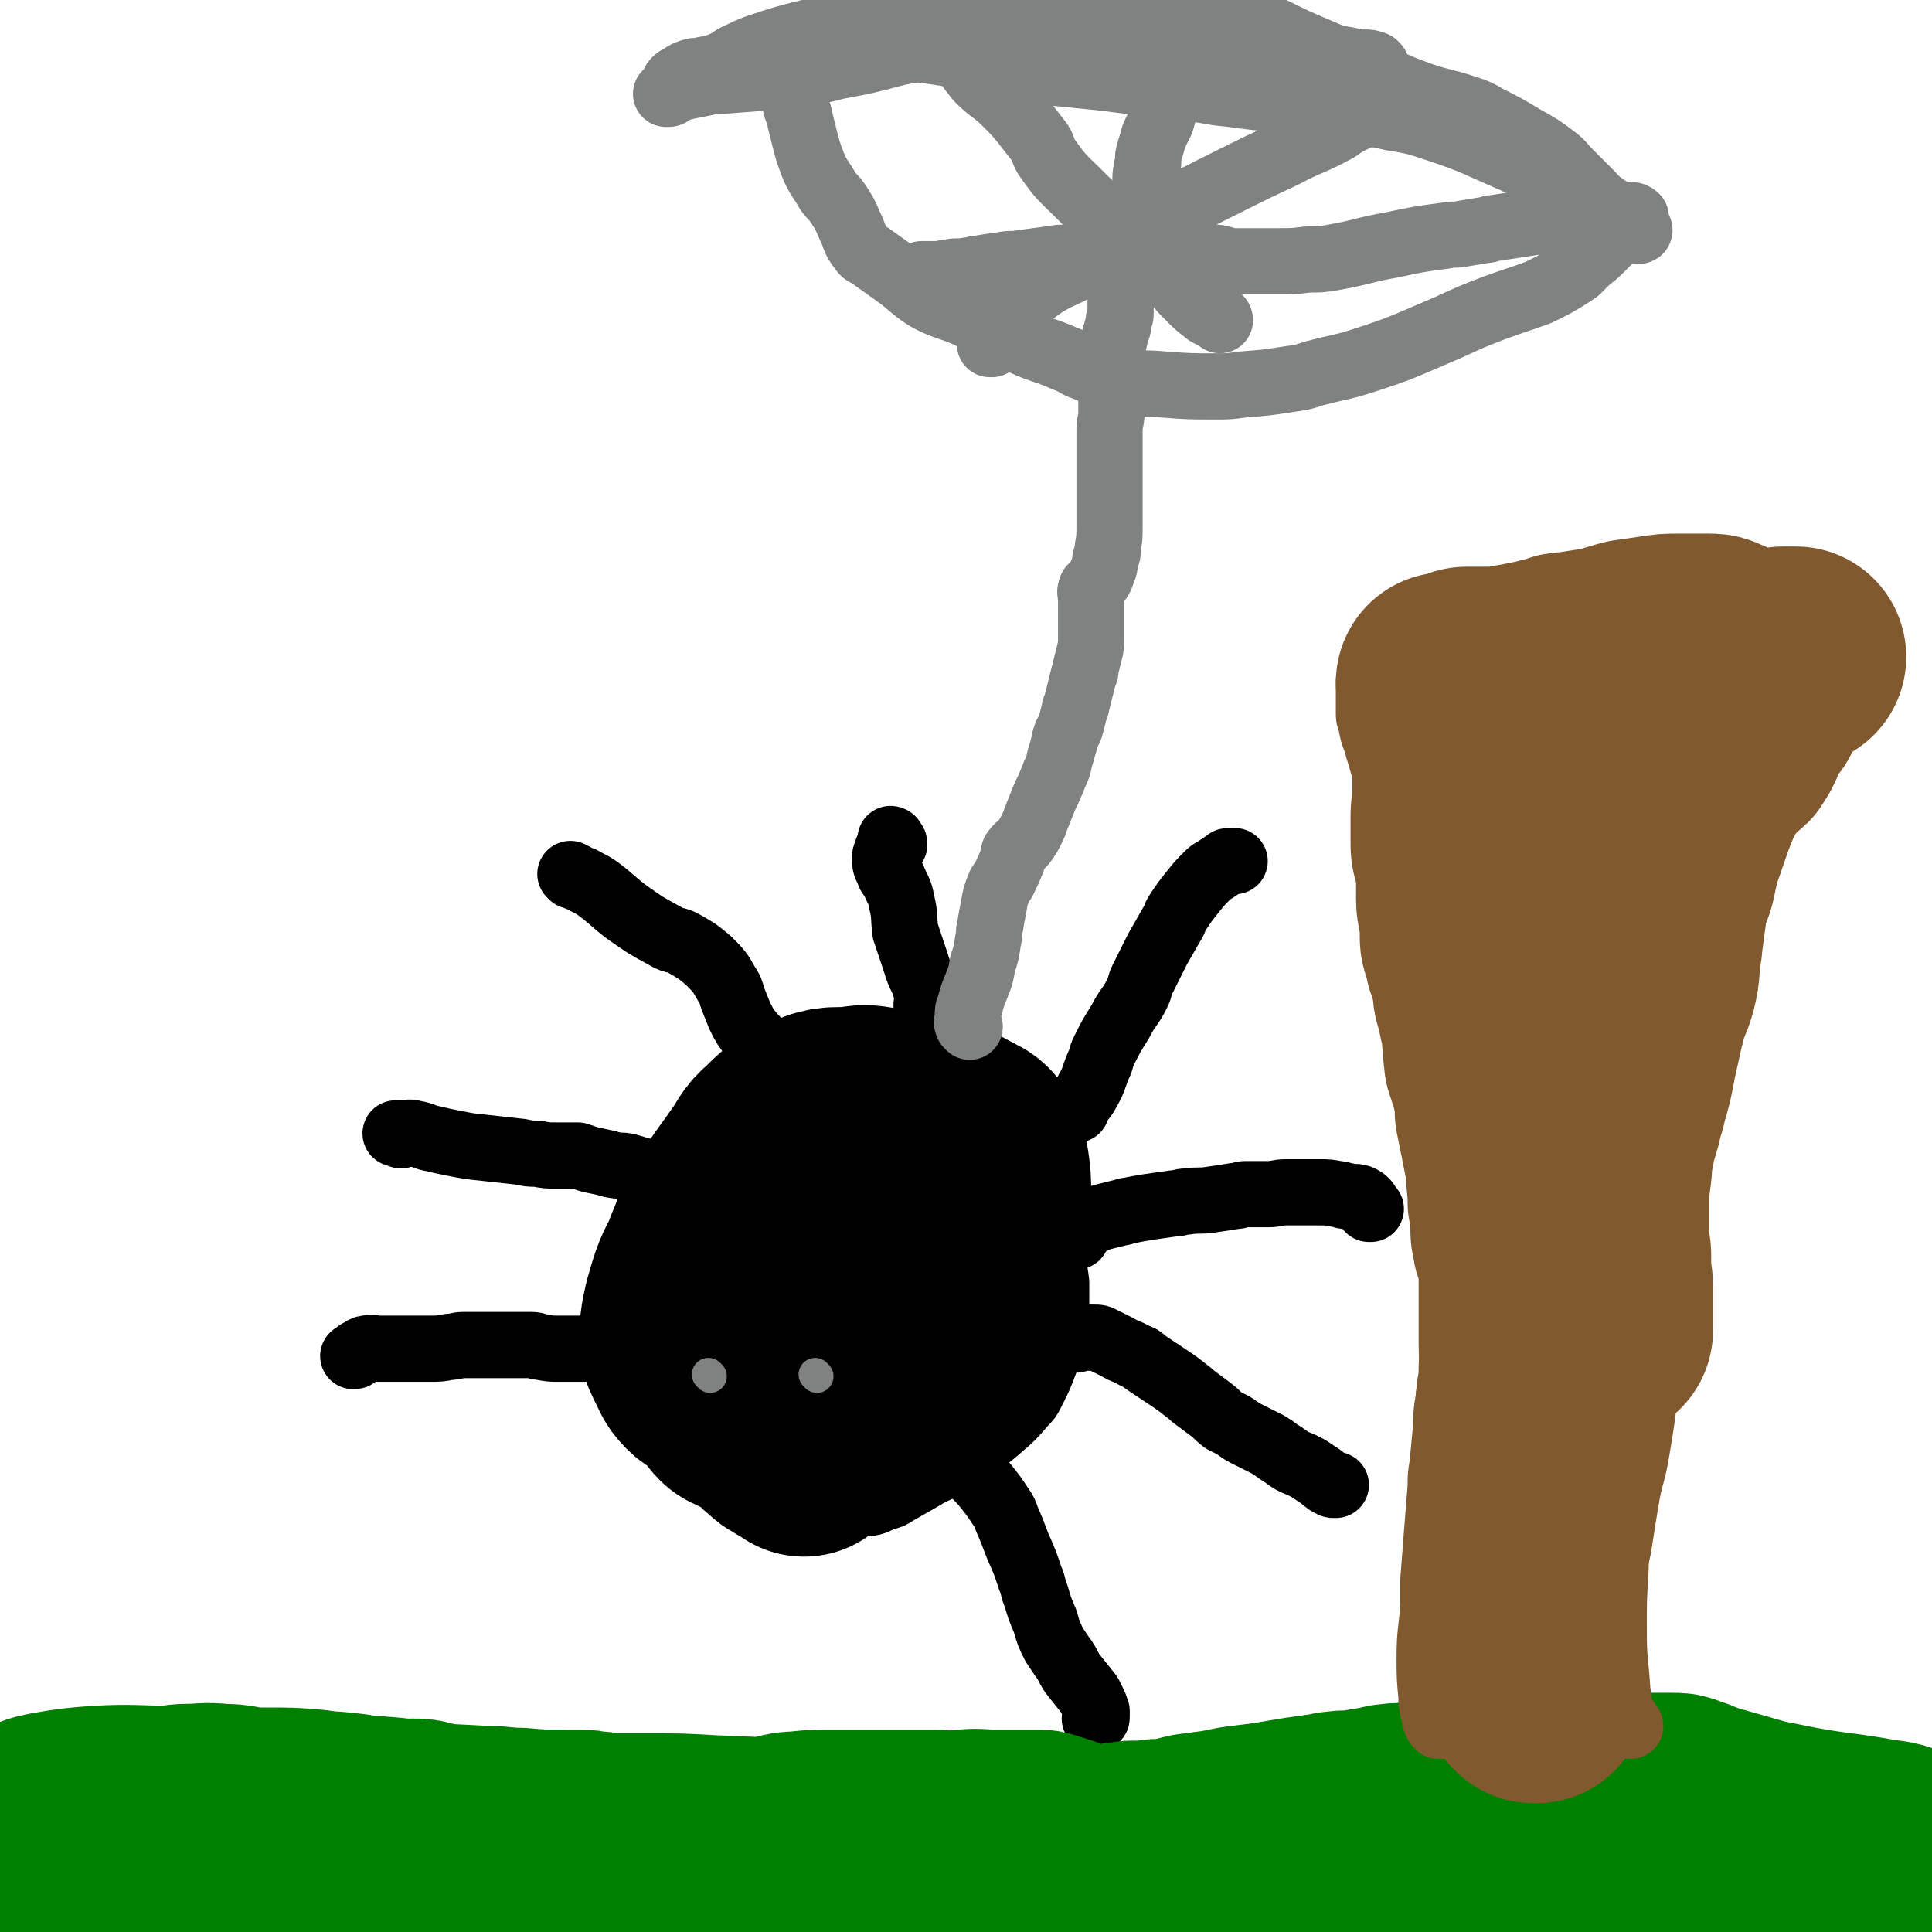 <svg viewBox='0 0 1050 1050' version='1.1' xmlns='http://www.w3.org/2000/svg' xmlns:xlink='http://www.w3.org/1999/xlink'><g fill='none' stroke='#000000' stroke-width='36' stroke-linecap='round' stroke-linejoin='round'><path d='M454,649c-1,-1 -1,-1 -1,-1 -2,-1 -2,0 -3,0 -6,0 -7,-1 -13,0 -7,1 -7,1 -13,3 -5,1 -5,1 -9,4 -9,6 -9,6 -16,14 -8,9 -7,9 -13,19 -3,5 -3,5 -5,11 -4,11 -4,11 -7,22 -1,3 -2,3 -2,7 -1,7 -1,7 0,14 0,6 1,6 2,11 0,2 0,2 1,3 2,4 2,4 4,8 2,5 2,5 5,9 1,3 1,3 3,5 6,6 7,5 14,10 10,6 10,6 20,12 5,3 4,3 9,6 7,4 7,5 15,8 4,2 4,1 8,2 8,1 8,2 16,1 6,0 6,-1 11,-3 4,-1 4,-1 7,-3 7,-4 7,-4 14,-8 8,-5 9,-4 17,-9 5,-3 5,-3 9,-6 8,-6 8,-5 16,-12 7,-6 7,-6 13,-13 3,-3 3,-3 5,-7 4,-8 4,-8 7,-16 1,-4 1,-4 2,-8 2,-6 2,-6 3,-13 1,-7 1,-7 1,-14 0,-4 0,-4 0,-8 -1,-9 -2,-8 -3,-17 -2,-9 -2,-9 -3,-18 -1,-4 0,-4 -1,-8 -2,-7 -2,-7 -5,-14 -2,-4 -2,-4 -5,-8 -1,-2 -1,-2 -2,-3 -3,-4 -3,-5 -6,-8 -3,-3 -3,-2 -6,-4 -7,-3 -7,-4 -15,-6 -9,-2 -9,-2 -19,-3 -4,0 -4,0 -8,0 -7,1 -7,0 -13,2 -4,1 -4,3 -8,5 -3,2 -3,1 -6,3 -6,4 -7,3 -12,9 -7,8 -6,9 -11,18 -3,6 -3,6 -6,12 -6,12 -6,12 -12,24 -2,5 -2,5 -4,11 -2,8 -3,8 -4,16 -1,5 -1,5 -1,11 0,1 0,2 0,3 0,3 0,3 1,5 2,3 3,2 5,5 2,2 1,2 3,4 4,4 4,5 8,8 3,2 3,1 6,2 5,1 5,2 11,2 8,0 9,0 17,-1 5,0 5,0 10,-1 8,-2 8,-2 15,-5 7,-4 7,-5 14,-9 3,-2 4,-1 7,-3 5,-3 6,-3 10,-7 4,-4 3,-4 6,-9 1,-2 2,-2 2,-5 1,-5 1,-6 1,-11 0,-7 0,-7 -2,-14 -1,-4 -1,-4 -3,-7 -5,-8 -5,-8 -10,-16 -2,-3 -2,-3 -4,-6 -4,-5 -3,-7 -9,-10 -6,-4 -7,-3 -14,-4 -5,0 -6,0 -10,2 -12,6 -12,6 -22,14 -12,9 -12,10 -22,21 -4,4 -4,5 -7,10 -4,8 -3,8 -6,17 -1,3 -1,3 -1,7 0,4 0,5 1,9 1,4 1,4 3,8 1,3 1,3 3,5 4,4 4,5 10,7 6,2 7,1 14,1 5,0 5,1 10,0 9,-1 9,-1 17,-4 8,-3 8,-4 15,-9 3,-2 3,-2 6,-5 4,-3 3,-4 7,-7 2,-2 2,-1 4,-3 3,-3 3,-3 5,-6 1,-3 1,-3 1,-6 0,-1 1,-2 0,-3 -2,-3 -2,-3 -5,-6 -6,-5 -6,-5 -12,-9 -3,-2 -3,-2 -7,-4 -6,-2 -6,-2 -12,-4 -3,-1 -3,-1 -7,-1 -1,0 -1,0 -2,0 -4,1 -4,1 -7,2 -2,1 -2,1 -4,2 -4,2 -5,1 -8,3 -3,2 -2,2 -4,5 -1,2 -1,2 -1,4 0,4 0,4 1,8 1,4 1,4 3,7 1,2 1,2 3,4 4,4 3,5 8,8 6,4 7,3 13,7 3,1 2,2 5,3 4,3 4,3 9,5 2,1 2,1 5,1 3,0 4,0 7,0 2,0 2,0 4,-1 2,0 2,0 3,-1 5,-4 6,-4 9,-9 4,-6 3,-7 5,-14 1,-4 1,-4 0,-8 -1,-9 -1,-9 -4,-17 -3,-8 -3,-9 -9,-15 -3,-4 -4,-4 -9,-6 -10,-4 -10,-4 -20,-5 -4,-1 -5,0 -9,1 -9,3 -10,2 -17,8 -10,8 -10,9 -17,19 -4,6 -4,6 -6,13 -4,13 -4,13 -6,27 -1,7 -1,8 -1,15 0,3 0,3 1,5 1,5 0,5 2,9 1,3 2,3 4,6 1,2 1,2 3,3 3,2 3,2 6,3 '/></g>
<g fill='none' stroke='#000000' stroke-width='120' stroke-linecap='round' stroke-linejoin='round'><path d='M513,640c-1,-1 -1,-1 -1,-1 -3,-1 -3,0 -6,0 -15,2 -15,2 -30,5 -10,2 -10,2 -20,6 -17,7 -17,7 -34,16 -14,7 -14,7 -27,16 -5,3 -6,4 -8,9 -4,9 -4,9 -5,19 -1,7 0,7 1,14 0,3 0,3 1,6 2,6 1,6 4,11 2,3 2,3 5,5 6,3 6,3 12,5 7,2 7,1 14,2 4,0 5,0 9,0 7,0 7,1 13,0 6,0 6,0 12,-2 4,-1 3,-2 7,-3 6,-3 6,-2 12,-5 5,-2 5,-2 9,-5 2,-1 3,-1 4,-3 3,-4 3,-4 5,-9 1,-3 1,-3 1,-6 0,-5 0,-6 -1,-11 0,-5 -1,-5 -1,-10 0,-2 0,-2 0,-4 0,-6 0,-6 0,-13 0,-5 1,-5 0,-10 0,-2 -1,-2 -2,-4 -2,-3 -2,-3 -5,-6 -3,-2 -3,-2 -6,-4 -1,-1 -1,-2 -3,-2 -7,0 -7,0 -14,1 -7,2 -7,2 -14,5 -14,7 -16,5 -27,15 -9,8 -8,11 -14,22 -3,5 -3,5 -3,11 0,7 0,8 2,15 2,6 3,5 6,11 1,2 1,3 2,5 3,5 2,5 6,9 6,5 6,4 13,8 3,2 3,2 6,3 6,2 6,1 12,2 3,0 3,1 6,0 7,-1 7,-2 13,-4 8,-3 8,-3 16,-6 4,-1 4,-1 7,-3 7,-5 8,-5 14,-12 7,-9 6,-9 12,-19 2,-4 3,-4 4,-9 2,-8 2,-8 3,-17 1,-6 1,-7 0,-13 0,-4 -1,-4 -2,-7 -3,-9 -3,-9 -7,-17 -2,-5 -2,-5 -6,-9 -9,-8 -8,-10 -19,-14 -9,-4 -10,-2 -20,-2 -6,0 -6,1 -11,3 -15,6 -16,5 -30,13 -16,10 -16,10 -30,23 -6,6 -6,6 -10,14 -7,13 -7,13 -11,27 -2,9 -2,9 -2,18 0,3 1,3 2,6 3,5 2,6 6,10 2,2 3,2 6,3 8,2 8,2 17,2 12,0 12,0 24,-1 6,-1 6,-1 12,-2 13,-3 13,-2 25,-7 13,-5 13,-6 25,-13 5,-3 6,-3 10,-7 7,-6 8,-6 13,-14 5,-8 4,-8 7,-17 2,-5 3,-5 4,-10 3,-11 3,-11 5,-22 1,-4 2,-4 2,-9 0,-7 0,-7 -1,-14 -1,-5 -1,-5 -3,-9 -1,-2 -2,-3 -4,-4 -10,-5 -10,-6 -21,-9 -14,-4 -14,-3 -28,-5 -6,-1 -6,-1 -12,0 -10,1 -11,-1 -20,3 -10,4 -11,5 -19,13 -6,5 -5,6 -10,13 -9,13 -10,13 -18,27 -4,6 -4,6 -6,12 -5,12 -5,12 -8,25 -2,10 -1,10 -1,20 0,4 0,4 2,7 2,3 2,4 5,6 7,3 7,2 15,4 4,1 5,1 9,2 9,3 8,4 17,6 8,2 8,2 17,2 5,0 6,0 11,-1 11,-1 11,-1 22,-2 5,0 5,0 9,-1 6,-1 6,-1 12,-3 3,-1 3,-1 6,-2 1,0 1,-1 2,-1 0,0 1,0 1,0 0,0 0,0 0,-1 0,-1 0,-1 0,-2 0,0 0,-1 0,-1 -1,-3 -2,-2 -3,-5 -2,-4 -2,-4 -4,-9 -1,-3 -1,-3 -2,-6 -3,-6 -3,-6 -7,-11 -4,-5 -5,-4 -9,-9 -2,-2 -1,-2 -3,-4 -3,-2 -3,-2 -6,-4 -1,-1 -1,-1 -3,-1 -1,0 -1,0 -2,0 -3,1 -2,2 -5,3 -2,1 -3,0 -5,2 -6,4 -6,4 -11,9 -4,4 -4,5 -8,9 -1,2 -2,1 -3,3 -4,5 -4,5 -8,10 -5,8 -5,8 -10,16 -2,3 -2,3 -5,6 -5,5 -5,4 -10,9 -3,4 -4,4 -6,8 -1,1 0,2 1,3 1,1 2,1 4,2 1,1 2,0 3,1 5,3 5,3 9,6 4,3 4,4 8,7 2,2 2,2 4,3 3,2 3,2 6,3 1,1 1,0 2,1 0,0 0,1 0,1 '/></g>
<g fill='none' stroke='#000000' stroke-width='36' stroke-linecap='round' stroke-linejoin='round'><path d='M527,797c-1,-1 -2,-2 -1,-1 1,1 1,2 3,4 3,4 4,4 7,8 4,5 4,5 8,11 2,3 2,3 3,6 3,7 3,7 6,15 4,9 4,9 7,18 2,4 1,5 3,9 2,7 2,7 5,14 2,7 2,7 5,13 2,3 2,3 4,6 4,5 3,6 7,11 4,5 4,5 8,10 1,2 1,2 2,4 1,2 1,2 2,5 0,1 0,2 0,3 0,1 0,1 -1,1 '/><path d='M585,728c-1,-1 -2,-1 -1,-1 0,-1 1,0 3,0 4,0 4,0 8,0 2,0 2,0 4,1 4,2 4,2 8,4 5,3 5,2 10,5 3,1 3,1 5,3 6,4 6,4 12,8 6,4 6,4 11,8 3,2 2,2 5,4 4,3 4,3 8,6 4,3 3,3 7,6 2,1 2,1 4,2 4,2 4,3 8,5 4,2 4,2 8,4 2,1 2,1 4,2 5,3 4,3 9,6 4,3 4,3 9,5 2,1 2,1 4,2 3,2 3,2 6,4 2,1 2,2 4,3 1,1 1,1 2,1 1,1 1,1 2,1 0,0 1,0 1,0 '/><path d='M585,672c-1,-1 -2,-1 -1,-1 0,-1 0,-1 1,-1 3,-2 2,-2 5,-4 1,-1 1,-1 3,-2 4,-2 4,-2 8,-3 4,-1 4,-1 8,-2 2,0 2,-1 4,-1 5,-1 5,-1 11,-2 7,-1 7,-1 14,-2 4,0 3,-1 7,-1 6,-1 7,0 13,-1 7,-1 7,-1 13,-2 3,0 3,-1 6,-1 6,0 6,0 12,0 5,0 5,-1 10,-1 3,0 3,0 6,0 6,0 6,0 12,0 5,0 5,0 10,1 3,0 2,1 5,1 3,1 4,0 7,1 2,1 2,1 3,2 1,1 1,1 1,2 1,1 0,1 1,2 0,0 1,0 1,0 '/><path d='M585,603c-1,-1 -2,-1 -1,-1 0,-1 0,0 1,-1 3,-4 4,-4 6,-8 4,-7 3,-7 6,-14 2,-4 1,-4 3,-8 4,-8 4,-8 9,-16 4,-8 5,-7 9,-15 2,-4 1,-4 3,-8 4,-8 4,-8 8,-16 4,-7 4,-7 8,-14 2,-3 1,-3 3,-6 4,-6 4,-6 8,-11 4,-5 4,-5 8,-9 2,-2 2,-2 4,-3 3,-2 3,-2 6,-4 1,-1 1,-1 2,-1 1,0 2,0 3,0 '/><path d='M515,575c-1,-1 -1,-1 -1,-1 -1,-3 0,-3 -1,-5 -2,-5 -2,-5 -4,-10 -1,-2 -1,-2 -2,-4 -1,-3 -2,-3 -3,-6 -1,-3 0,-4 0,-7 0,-3 0,-3 -1,-5 -2,-7 -3,-6 -5,-13 -2,-6 -2,-6 -4,-12 -1,-3 -1,-3 -2,-6 -1,-8 0,-8 -2,-16 -1,-6 -2,-6 -4,-11 -1,-3 -2,-2 -3,-5 -1,-3 -2,-3 -2,-7 0,-2 0,-2 1,-4 0,-2 1,-1 1,-3 1,-1 1,-1 1,-3 0,0 0,-1 0,-1 0,0 1,0 1,1 1,1 1,1 1,2 '/><path d='M424,575c-1,-1 -1,-1 -1,-1 -4,-3 -5,-2 -8,-5 -3,-3 -3,-3 -6,-6 -4,-5 -4,-5 -7,-11 -2,-5 -2,-5 -4,-10 -1,-4 -1,-4 -3,-7 -4,-7 -4,-7 -10,-13 -6,-5 -6,-5 -13,-9 -5,-3 -5,-1 -10,-4 -11,-6 -11,-6 -21,-13 -8,-6 -8,-7 -16,-13 -3,-2 -3,-2 -7,-4 -3,-2 -3,-1 -6,-3 -1,0 -2,-1 -2,-1 0,0 1,1 1,1 '/><path d='M366,640c-1,-1 -1,-1 -1,-1 -3,-1 -3,0 -5,0 -4,0 -4,-1 -8,-2 -2,0 -2,0 -4,-1 -4,-1 -3,-1 -7,-2 -4,-1 -4,0 -8,-1 -2,0 -2,-1 -4,-1 -4,-1 -5,-1 -9,-2 -3,-1 -3,-1 -6,-2 -2,0 -2,0 -4,0 -3,0 -4,0 -7,0 -6,0 -6,0 -11,-1 -5,0 -4,0 -9,-1 -9,-1 -9,-1 -18,-2 -10,-1 -10,-1 -20,-3 -5,-1 -5,-1 -9,-2 -6,-1 -5,-2 -11,-3 -3,-1 -3,0 -7,0 -1,0 -1,0 -2,0 0,0 -1,0 -1,0 0,0 1,0 1,0 1,0 1,1 2,1 '/><path d='M333,732c-1,-1 -1,-2 -1,-1 -2,0 -2,0 -4,1 0,0 0,0 -1,0 -1,0 -2,0 -3,0 -4,0 -3,1 -7,1 -2,0 -2,0 -4,0 -4,0 -5,0 -9,0 -5,0 -5,0 -10,-1 -3,0 -2,-1 -5,-1 -6,0 -6,0 -12,0 -9,0 -9,0 -18,0 -3,0 -4,0 -7,0 -4,0 -4,1 -8,1 -5,1 -5,1 -11,1 -3,0 -3,0 -7,0 -4,0 -4,0 -9,0 -3,0 -3,0 -7,0 -2,0 -2,0 -4,0 -3,0 -4,-1 -7,0 -2,0 -1,1 -3,2 0,0 -1,0 -1,0 -1,0 0,1 -1,1 -1,1 -1,1 -2,1 '/></g>
<g fill='none' stroke='#808282' stroke-width='36' stroke-linecap='round' stroke-linejoin='round'><path d='M527,558c-1,-1 -1,-1 -1,-1 -1,-2 0,-2 0,-3 0,-1 0,-1 0,-2 0,-3 0,-3 1,-5 1,-4 1,-4 2,-7 1,-3 1,-2 2,-5 2,-5 2,-5 3,-11 2,-6 2,-6 3,-13 1,-3 0,-4 1,-7 1,-6 1,-6 2,-11 1,-6 1,-6 3,-11 1,-3 2,-2 3,-5 2,-4 2,-4 4,-9 1,-2 0,-2 1,-4 0,-1 0,-1 1,-2 2,-3 3,-2 5,-5 2,-3 2,-3 4,-7 1,-2 1,-2 2,-5 2,-5 2,-5 4,-10 2,-5 2,-4 4,-9 1,-2 1,-2 2,-5 2,-4 2,-4 3,-9 1,-3 1,-3 2,-7 1,-2 0,-2 1,-4 1,-4 2,-3 3,-7 1,-4 1,-4 2,-8 0,-2 1,-1 1,-3 1,-4 1,-4 2,-8 1,-4 1,-4 2,-8 1,-2 1,-2 1,-4 1,-4 1,-4 2,-8 1,-4 1,-4 1,-9 0,-2 0,-2 0,-4 0,-3 0,-3 0,-7 0,-3 0,-3 0,-6 0,-2 0,-2 0,-4 0,-2 -1,-3 0,-5 0,-1 1,-1 2,-2 2,-3 3,-3 4,-7 2,-4 1,-4 2,-8 1,-2 1,-2 1,-5 1,-6 1,-6 1,-12 0,-6 0,-6 0,-12 0,-2 0,-2 0,-5 0,-5 0,-5 0,-10 0,-4 0,-4 0,-9 0,-2 0,-2 0,-5 0,-4 0,-4 0,-8 0,-2 0,-2 0,-4 0,-4 1,-4 1,-8 0,-4 0,-4 0,-9 0,-2 0,-2 0,-4 0,-4 0,-4 0,-8 0,-4 0,-4 0,-8 0,-2 0,-2 0,-4 1,-5 1,-5 2,-9 0,-2 1,-2 1,-4 1,-2 1,-2 1,-5 1,-2 1,-2 1,-5 0,-1 0,-1 0,-3 0,-3 0,-4 0,-7 0,-2 -1,-2 -1,-4 0,-1 0,-1 0,-2 0,-4 0,-4 1,-7 1,-3 1,-3 2,-6 1,-1 1,-1 1,-3 1,-3 1,-3 1,-6 0,-1 0,-2 0,-3 2,-5 2,-4 4,-9 2,-5 2,-5 4,-11 1,-3 1,-3 1,-6 1,-4 0,-5 1,-9 0,-3 1,-2 1,-5 0,-1 0,-2 0,-3 1,-4 1,-4 2,-7 1,-4 1,-4 3,-8 1,-2 1,-2 2,-4 1,-3 1,-4 2,-7 0,-2 1,-1 1,-3 1,-3 0,-4 1,-7 1,-2 1,-2 2,-4 0,-1 0,-1 0,-3 0,-3 0,-3 0,-6 0,-3 1,-3 1,-6 0,-1 0,-1 0,-2 0,-1 0,-1 0,-2 0,0 0,-1 0,-1 1,-1 1,-1 2,-2 0,0 0,0 0,-1 0,-1 0,-1 0,-2 0,0 1,0 1,0 3,0 3,1 5,1 '/><path d='M748,36c-1,-1 -1,-1 -1,-1 -3,-1 -3,-1 -5,-1 -4,0 -4,0 -8,-1 -11,-2 -11,-2 -21,-4 -11,-3 -11,-3 -21,-6 -5,-1 -5,-2 -10,-3 -12,-2 -12,-2 -24,-3 -11,-1 -11,-1 -22,-1 -4,0 -4,0 -9,0 -10,0 -10,0 -20,0 -15,0 -15,0 -31,0 -9,0 -9,0 -18,0 -13,0 -14,1 -27,0 -9,0 -9,-1 -17,-2 -4,-1 -3,-1 -7,-2 -5,-1 -5,-2 -10,-2 -7,-1 -8,0 -15,0 -5,0 -5,0 -9,1 -16,3 -16,2 -31,6 -16,4 -16,4 -31,9 -5,2 -5,2 -9,4 -5,2 -4,3 -9,5 -5,2 -5,2 -11,3 -3,1 -3,0 -6,1 -3,1 -3,1 -6,3 -2,1 -2,1 -3,2 -1,1 0,1 -1,2 -1,2 -1,2 -2,4 0,1 0,1 -1,1 0,0 -1,0 -1,0 0,0 1,0 1,0 1,0 1,-1 2,-1 4,-2 4,-2 8,-3 5,-1 5,-1 10,-2 4,-1 4,-1 8,-1 13,-1 13,-1 26,-2 7,0 7,0 13,-1 13,-2 13,-2 25,-5 16,-3 16,-3 31,-7 8,-2 8,-1 16,-4 15,-5 14,-6 29,-11 13,-5 13,-5 26,-9 6,-2 6,-2 13,-3 14,-2 14,-3 29,-4 13,-1 14,-1 27,0 7,0 7,1 14,2 14,3 14,2 28,6 7,2 7,3 14,6 14,6 14,7 28,13 14,6 14,6 28,12 7,3 6,3 13,6 11,5 11,5 22,9 12,4 12,3 24,7 6,2 6,2 11,5 10,5 10,5 20,11 9,5 9,5 17,11 4,3 4,4 7,7 6,6 6,6 12,12 3,3 2,3 5,5 4,3 4,3 9,6 4,3 5,2 9,5 1,1 1,1 2,2 1,1 2,2 2,2 0,1 -1,0 -3,0 -2,0 -2,0 -4,0 -1,0 -1,0 -2,0 -2,-1 -2,-1 -4,-2 -1,0 -1,0 -2,-1 -1,0 0,-1 -1,-1 -2,-2 -2,-2 -4,-3 -1,-1 -2,-1 -3,-2 -1,-1 -1,-1 -2,-2 -3,-3 -3,-3 -7,-6 -10,-6 -10,-6 -20,-12 -8,-5 -8,-5 -16,-9 -21,-9 -21,-10 -42,-17 -12,-4 -12,-4 -24,-6 -23,-5 -23,-5 -46,-8 -21,-3 -21,-2 -42,-5 -12,-1 -11,-2 -23,-3 -24,-3 -24,-3 -48,-6 -20,-2 -20,-2 -40,-4 -8,-1 -8,-1 -16,-3 -14,-3 -13,-4 -27,-6 -13,-2 -13,-2 -27,-3 -5,0 -5,0 -11,0 -7,0 -7,0 -15,0 -1,0 -1,0 -3,0 -1,0 -2,0 -3,0 0,0 1,0 1,0 '/><path d='M439,36c-1,-1 -1,-1 -1,-1 -1,-1 -1,0 -1,0 0,1 0,1 -1,1 -1,1 -1,1 -2,2 -1,2 -1,2 -1,5 -1,3 -1,3 -1,6 0,1 0,1 0,2 0,2 0,2 0,4 1,6 2,5 3,11 1,4 1,4 2,8 2,8 2,8 5,16 3,7 4,7 8,14 2,3 3,3 5,6 4,6 4,6 7,13 3,6 2,7 6,12 2,3 2,2 5,4 7,5 7,5 14,10 7,5 7,6 14,11 3,2 3,2 7,4 9,4 9,3 18,7 10,5 10,5 20,10 5,3 5,3 10,5 11,5 12,4 23,9 6,2 5,3 11,5 10,4 10,5 21,7 11,2 11,1 22,2 13,1 14,1 27,1 8,0 8,0 15,-1 13,-1 13,-1 26,-3 7,-1 7,-1 13,-3 15,-4 15,-3 30,-8 15,-5 15,-5 29,-11 7,-3 7,-3 14,-6 13,-6 13,-6 26,-11 11,-4 12,-4 23,-8 4,-2 4,-2 8,-4 7,-4 7,-4 13,-8 2,-2 2,-2 4,-4 4,-4 4,-3 8,-7 4,-4 4,-4 8,-8 2,-2 2,-2 4,-4 3,-3 3,-3 6,-5 1,-1 2,0 2,-1 0,0 -1,-1 -2,-1 0,0 0,0 -1,0 0,0 0,0 -1,0 -1,0 -1,0 -2,0 -2,0 -2,0 -4,0 -1,0 -1,0 -2,0 -1,0 -1,0 -2,0 -2,1 -1,1 -3,2 0,0 -1,0 -1,0 -2,1 -2,1 -3,2 -1,1 -1,2 -2,2 0,0 -1,0 -1,-1 0,0 0,-1 0,-1 0,-1 0,-1 -1,-2 0,0 0,0 -1,0 0,0 0,0 -1,0 0,0 0,0 -1,0 -1,0 -1,0 -2,0 -2,0 -2,0 -4,0 -1,0 -1,0 -3,0 -3,0 -3,0 -6,0 -3,0 -2,1 -5,1 -1,0 -2,0 -3,0 -7,1 -6,1 -13,2 -6,1 -7,1 -13,2 -3,0 -2,1 -5,1 -6,1 -6,1 -12,2 -4,1 -5,0 -9,1 -15,2 -15,2 -29,5 -17,3 -16,4 -33,7 -6,1 -6,1 -13,1 -8,1 -8,1 -17,1 -5,0 -5,0 -11,0 -2,0 -2,0 -4,0 -3,0 -3,0 -6,0 -2,0 -2,0 -4,0 -5,-1 -5,-2 -10,-2 -9,-1 -9,0 -18,0 -6,0 -6,0 -12,0 -11,0 -11,0 -22,0 -9,0 -9,0 -18,0 -3,0 -4,0 -7,0 -6,0 -6,0 -12,1 -8,1 -7,1 -15,2 -5,1 -5,0 -10,1 -7,1 -7,1 -13,2 -3,0 -3,1 -6,1 -5,1 -5,0 -10,1 -3,0 -2,1 -5,1 -1,0 -1,0 -3,0 -2,0 -2,0 -5,0 -1,0 -1,0 -2,0 '/><path d='M525,34c-1,-1 -2,-2 -1,-1 1,1 2,2 4,5 2,2 2,3 4,5 7,7 8,6 15,13 9,9 9,10 17,20 4,5 2,6 6,11 7,10 8,10 16,18 8,8 8,8 17,15 3,3 3,3 7,6 6,5 7,5 13,10 5,5 5,5 10,10 3,3 2,3 5,6 4,5 4,5 9,10 4,4 4,4 8,7 1,1 1,1 3,2 2,1 2,1 4,2 1,0 1,1 1,1 '/><path d='M750,60c-1,-1 -1,-2 -1,-1 -2,0 -2,0 -3,1 -6,3 -7,3 -13,6 -4,2 -4,3 -8,5 -13,7 -14,6 -27,13 -15,7 -15,7 -29,14 -6,3 -6,3 -12,6 -9,5 -10,4 -18,9 -6,4 -5,5 -11,9 -2,2 -2,2 -4,3 -6,3 -6,2 -12,5 -8,4 -7,5 -15,9 -5,3 -5,3 -11,6 -11,6 -12,5 -22,12 -7,5 -7,6 -13,13 -2,3 -2,3 -4,6 -3,4 -3,4 -6,8 -1,1 -1,2 -2,3 0,0 0,0 -1,0 '/></g>
<g fill='none' stroke='#808282' stroke-width='18' stroke-linecap='round' stroke-linejoin='round'><path d='M386,748c-1,-1 -1,-1 -1,-1 '/><path d='M444,748c-1,-1 -1,-1 -1,-1 '/></g>
<g fill='none' stroke='#008000' stroke-width='120' stroke-linecap='round' stroke-linejoin='round'><path d='M20,994c-1,-1 -2,-1 -1,-1 4,-2 5,-2 10,-3 12,-2 12,-2 25,-3 18,-1 19,0 37,0 6,0 5,-1 11,-1 9,0 9,-1 18,0 9,0 8,1 17,2 11,1 11,1 23,2 6,0 6,0 12,0 9,0 9,0 17,1 3,0 3,1 6,1 6,1 6,2 13,2 8,1 8,0 16,0 4,0 4,0 7,1 5,1 5,1 10,2 3,1 3,1 7,1 1,0 1,0 2,0 1,0 1,1 1,1 1,1 1,1 1,1 0,0 -1,0 -2,0 -3,-1 -3,-1 -6,-2 -13,-2 -13,-2 -26,-4 -16,-2 -17,-1 -33,-3 -8,-1 -7,-1 -15,-2 -12,-1 -12,-1 -24,-1 -13,0 -13,0 -26,0 -9,0 -9,0 -17,1 -17,1 -17,2 -34,3 -11,1 -11,1 -22,1 -3,0 -3,0 -6,0 -2,0 -2,0 -5,0 0,0 -1,0 -1,0 0,0 0,1 0,1 3,2 3,2 6,4 3,2 3,2 6,3 9,3 9,2 18,4 5,1 5,1 11,2 12,1 12,1 25,2 15,1 15,1 31,2 9,1 9,1 19,1 17,0 18,-1 35,0 17,0 17,1 34,2 9,1 9,1 18,1 19,1 19,1 38,2 22,1 22,1 44,2 11,0 11,0 21,1 20,1 20,1 40,2 9,0 10,0 19,0 17,0 17,1 34,1 13,0 14,0 27,0 5,0 5,0 10,0 6,0 6,1 12,1 2,0 3,0 5,0 1,0 1,0 1,0 0,0 0,-1 0,-1 0,-2 1,-1 1,-3 0,-1 0,-1 0,-2 0,-1 0,-1 -1,-2 0,-1 0,0 -1,-1 -1,-1 -1,-2 -3,-3 -12,-3 -12,-3 -25,-5 -12,-2 -12,-1 -25,-2 -24,-1 -24,-1 -49,-2 -17,-1 -17,-1 -35,-1 -6,0 -6,0 -12,0 -7,0 -7,0 -14,-1 -5,0 -5,-1 -10,-1 -4,0 -4,0 -8,0 -13,0 -13,0 -25,-1 -9,0 -9,-1 -18,-1 -19,-1 -19,-1 -39,-2 -12,0 -12,0 -25,0 -3,0 -3,0 -7,0 -5,0 -5,0 -10,0 -3,0 -3,0 -6,1 -1,0 -1,1 -2,1 0,0 0,0 -1,0 0,0 -1,0 -1,0 1,0 2,0 3,0 3,0 3,1 5,1 3,1 2,1 5,1 7,1 7,1 14,2 4,1 4,1 8,2 11,2 11,2 23,3 14,2 14,1 28,3 7,1 6,1 13,2 12,1 12,1 24,2 10,1 10,0 20,1 5,0 5,0 10,1 10,1 10,1 19,2 9,1 9,1 18,2 4,0 5,0 9,0 11,0 11,0 22,1 6,0 5,1 11,1 9,0 10,0 19,0 8,0 8,0 16,0 4,0 4,0 8,0 8,0 8,-1 16,-1 7,0 7,0 14,1 4,0 3,1 7,1 5,0 6,0 11,0 4,0 4,1 8,1 2,0 2,0 4,0 4,0 4,0 7,0 2,0 2,0 3,0 3,0 3,0 5,1 4,1 4,1 8,2 2,1 2,1 4,1 5,1 6,1 11,2 7,1 7,2 14,3 3,1 3,1 7,1 6,1 6,1 12,1 6,1 6,1 12,1 3,0 3,0 6,0 8,0 8,0 15,0 4,0 4,0 7,0 7,0 7,1 14,1 5,0 6,0 11,0 3,0 3,0 5,0 5,0 5,0 9,0 3,0 3,0 6,0 2,0 2,0 3,0 4,0 4,0 8,0 5,0 5,0 10,-1 3,0 2,-1 5,-1 4,0 5,0 9,0 3,0 3,0 5,0 5,0 5,0 10,0 6,0 6,0 11,0 3,0 3,0 5,0 5,0 5,0 9,0 4,0 4,0 8,0 3,0 3,0 5,0 5,0 5,0 9,0 2,0 2,0 4,0 5,0 4,1 9,1 5,1 5,1 10,1 2,0 3,0 5,0 7,0 7,-1 13,0 6,0 6,1 12,2 3,0 4,0 7,0 6,0 6,0 12,0 6,0 6,0 12,0 3,0 3,0 5,0 4,0 4,0 8,0 3,0 3,0 5,0 6,0 6,0 12,0 6,0 6,0 12,-1 3,0 3,0 5,-1 5,-1 5,-1 10,-2 5,-1 5,0 10,-1 2,0 2,-1 4,-1 2,0 3,0 5,0 5,0 5,0 9,0 3,0 3,0 6,0 6,0 6,0 11,0 9,0 9,0 17,0 5,0 5,-1 10,-1 7,-1 8,0 15,-1 3,0 3,0 6,-1 5,-1 5,-1 9,-2 3,-1 3,-1 5,-2 1,0 1,-1 2,-1 2,0 2,0 4,0 2,0 2,0 3,-1 2,0 2,0 3,-1 3,-1 2,-2 5,-3 0,0 1,0 1,0 1,0 1,0 2,0 2,0 2,0 3,0 1,0 1,0 1,0 2,0 2,0 4,0 2,0 2,0 4,0 1,0 1,0 1,0 1,0 0,1 1,1 1,1 1,0 2,1 1,0 0,1 1,1 0,0 1,0 1,0 0,-1 -1,-1 -1,-2 0,-1 0,-1 0,-2 -1,-2 0,-2 -2,-4 -3,-3 -3,-4 -8,-6 -7,-3 -7,-3 -15,-4 -22,-4 -23,-3 -45,-7 -10,-2 -10,-2 -20,-4 -14,-4 -14,-4 -28,-8 -7,-2 -7,-3 -14,-5 -2,-1 -2,-1 -5,-1 -5,0 -5,0 -10,0 -10,0 -10,0 -21,0 -9,0 -9,0 -18,0 -19,0 -19,0 -38,1 -13,0 -13,1 -26,1 -3,0 -4,0 -7,0 -5,0 -5,0 -9,1 -2,0 -2,1 -4,1 -4,1 -4,1 -9,1 -5,1 -6,0 -11,1 -3,0 -2,1 -5,1 -6,1 -6,1 -12,2 -6,1 -6,0 -12,1 -3,0 -3,1 -6,1 -7,1 -7,1 -14,2 -6,1 -6,1 -12,2 -3,1 -3,1 -6,1 -8,1 -8,1 -16,2 -5,1 -5,1 -10,2 -7,1 -8,1 -15,2 -4,1 -4,1 -8,2 -2,0 -1,1 -3,1 -3,0 -3,0 -6,0 -5,0 -4,1 -9,1 -3,0 -4,0 -7,0 -8,1 -7,1 -15,2 -3,0 -3,0 -6,0 -3,0 -4,1 -7,0 -3,0 -3,-1 -6,-2 -1,0 -1,0 -2,-1 -2,-1 -2,-1 -4,-2 -3,-1 -3,-1 -7,-2 -2,-1 -2,-1 -5,-1 -7,0 -7,0 -14,0 -4,0 -4,0 -9,0 -8,0 -8,-1 -16,0 -3,0 -3,1 -6,2 -1,0 -1,0 -2,0 -1,0 -1,0 -2,0 -1,0 -1,-1 -2,-1 -1,-1 -1,-1 -3,-1 -6,0 -6,0 -13,0 -9,0 -9,0 -18,0 -5,0 -5,0 -10,0 -9,0 -9,0 -18,0 -8,0 -8,0 -16,1 -4,0 -4,0 -8,1 -9,3 -8,4 -17,7 '/></g>
<g fill='none' stroke='#81592F' stroke-width='36' stroke-linecap='round' stroke-linejoin='round'><path d='M886,938c-1,-1 -1,-1 -1,-1 -2,-4 -3,-4 -4,-7 -2,-5 -1,-5 -2,-11 -1,-16 -2,-16 -2,-33 0,-16 0,-17 1,-33 0,-8 1,-8 2,-15 2,-13 2,-13 4,-25 2,-11 3,-11 5,-22 1,-6 1,-6 2,-12 2,-13 2,-13 3,-27 2,-15 1,-15 3,-30 1,-7 1,-7 2,-14 2,-12 2,-12 4,-24 2,-13 1,-14 3,-27 1,-7 1,-7 2,-14 2,-13 2,-13 5,-26 3,-14 3,-14 6,-28 1,-7 1,-8 2,-15 2,-14 2,-14 5,-28 3,-13 3,-13 7,-25 2,-6 2,-6 4,-12 4,-12 4,-12 8,-24 4,-12 4,-12 8,-23 2,-6 2,-6 4,-11 4,-10 4,-10 9,-19 5,-10 5,-9 10,-19 2,-5 2,-5 4,-10 4,-10 3,-10 7,-20 4,-10 4,-9 8,-19 2,-4 2,-4 3,-8 2,-5 2,-6 4,-11 1,-3 1,-3 2,-5 0,-1 1,0 1,-1 0,0 0,-1 0,-1 2,1 2,2 4,3 '/><path d='M782,938c-1,-1 -1,-1 -1,-1 -2,-4 -1,-4 -2,-7 -1,-4 -1,-4 -1,-8 -1,-10 -1,-11 -1,-21 0,-14 1,-14 2,-28 0,-7 0,-7 0,-14 1,-13 1,-13 2,-26 1,-13 1,-13 2,-25 0,-6 0,-6 1,-12 1,-11 1,-10 2,-21 1,-11 1,-11 2,-22 1,-5 1,-5 1,-11 1,-10 1,-10 1,-21 0,-8 0,-8 0,-17 0,-3 1,-4 0,-7 -1,-8 -3,-8 -4,-16 -2,-9 -1,-9 -2,-19 -1,-5 -1,-5 -1,-11 -1,-11 -1,-11 -1,-22 0,-10 0,-10 0,-20 0,-4 0,-4 0,-9 0,-9 0,-10 0,-19 0,-9 0,-9 -1,-18 0,-5 0,-5 -1,-10 -1,-9 -1,-9 -2,-18 -1,-7 0,-8 -1,-15 0,-4 0,-4 -1,-7 -2,-9 -3,-8 -5,-17 -3,-9 -3,-9 -5,-18 -1,-4 0,-4 -1,-8 -1,-8 -1,-8 -2,-16 -1,-6 -1,-6 -3,-12 -1,-3 -1,-2 -2,-5 -2,-6 -2,-6 -4,-13 -2,-7 -2,-7 -4,-14 -1,-3 -1,-3 -2,-7 -2,-5 -2,-5 -3,-11 -1,-2 -1,-2 -1,-5 0,-3 0,-3 0,-7 0,-3 0,-3 0,-6 0,-1 0,-1 0,-2 0,-1 0,-1 0,-2 '/></g>
<g fill='none' stroke='#81592F' stroke-width='120' stroke-linecap='round' stroke-linejoin='round'><path d='M824,407c-1,-1 -2,-2 -1,-1 0,0 0,1 1,2 1,1 1,1 2,2 1,1 1,0 2,1 3,1 3,1 5,3 2,2 2,2 4,5 1,1 1,1 1,2 1,1 1,1 1,3 1,2 0,3 1,5 0,2 1,1 1,3 0,2 0,2 0,4 1,2 1,2 2,4 1,1 0,2 1,3 1,3 1,2 2,5 1,2 0,2 1,4 0,1 1,1 1,2 0,2 0,2 0,4 0,2 0,2 1,3 0,1 1,1 1,2 2,3 2,3 3,7 1,3 1,4 2,7 0,2 1,1 1,3 1,2 0,3 1,5 1,2 2,2 3,4 1,1 1,1 1,3 0,3 -1,4 0,7 0,3 1,3 2,6 1,2 1,2 1,3 1,3 1,3 2,6 1,3 1,3 2,7 1,2 1,2 1,4 1,4 1,4 1,8 0,2 0,2 0,4 0,4 0,4 0,8 0,5 0,5 0,10 0,3 0,3 0,5 0,6 0,6 0,11 0,5 -1,5 -1,10 0,2 0,3 0,5 -1,6 -1,6 -2,11 -1,5 -1,5 -2,10 0,3 0,3 -1,5 -1,6 -2,5 -3,11 -1,3 -1,3 -1,6 -1,6 -1,7 -2,13 -2,8 -2,7 -4,15 -1,4 -1,5 -2,9 -2,9 -2,9 -4,18 -2,9 -2,9 -3,18 -1,4 0,5 -1,9 -1,9 -1,9 -2,17 -1,8 -1,8 -2,16 0,3 0,4 0,7 -1,7 -1,7 -2,14 -1,4 0,4 -1,8 -1,9 -2,8 -3,17 -1,8 0,8 0,16 0,4 0,4 0,7 0,7 0,7 0,13 0,6 0,6 0,12 0,4 0,4 0,7 0,6 0,6 0,12 0,6 0,6 0,12 0,3 0,3 0,6 0,6 1,5 1,11 0,2 0,2 0,4 0,4 0,4 0,7 0,4 0,4 0,8 0,2 0,2 0,4 0,4 0,4 0,7 0,2 0,2 0,3 0,1 0,1 0,1 0,0 -1,0 -1,0 -1,0 -1,0 -1,-1 -1,-3 -1,-3 -1,-6 0,-5 0,-5 0,-10 0,-4 -1,-3 -1,-7 -1,-10 -1,-10 -1,-21 -1,-11 0,-12 -1,-23 0,-5 -1,-5 -1,-10 0,-10 0,-10 0,-21 0,-5 0,-5 0,-11 0,-10 0,-10 0,-20 0,-8 0,-9 0,-17 0,-4 1,-4 1,-8 1,-8 2,-8 2,-16 1,-9 0,-9 0,-19 0,-5 0,-5 0,-10 0,-8 0,-8 0,-17 0,-3 0,-3 0,-7 0,-6 0,-6 0,-12 0,-5 0,-5 -1,-10 0,-3 -1,-2 -1,-5 -1,-5 -1,-5 -2,-11 -1,-6 0,-6 -1,-12 0,-3 0,-3 -1,-6 -1,-6 -1,-6 -2,-11 -1,-5 -1,-5 -2,-10 0,-2 0,-2 -1,-5 -1,-5 -1,-5 -2,-10 0,-2 0,-3 0,-5 -1,-6 -1,-6 -2,-11 -1,-5 -2,-5 -3,-10 -1,-2 -1,-2 -1,-4 -1,-5 0,-5 -1,-10 0,-5 0,-5 -1,-9 0,-2 -1,-2 -1,-4 -1,-3 0,-3 -1,-6 0,-2 -1,-1 -1,-3 -1,-2 -1,-2 -1,-5 -1,-3 0,-4 -1,-7 0,-2 0,-1 -1,-3 -1,-3 -1,-3 -2,-6 -1,-2 0,-3 -1,-5 0,-2 -1,-1 -1,-3 -1,-2 -1,-2 -1,-5 0,-2 0,-2 0,-4 0,-4 0,-4 -1,-8 0,-4 -1,-3 -1,-7 0,-1 0,-1 0,-3 0,-3 0,-3 0,-7 0,-2 0,-2 0,-5 0,-1 0,-2 0,-3 -1,-4 -1,-3 -2,-7 -1,-3 -1,-3 -1,-6 0,-1 0,-1 0,-3 0,-2 0,-2 0,-5 0,-2 0,-2 0,-5 0,-1 0,-1 0,-2 0,-4 1,-3 1,-7 0,-1 0,-1 0,-3 0,-3 0,-3 0,-6 0,-3 0,-3 0,-6 0,-2 0,-2 0,-4 0,-4 0,-4 0,-8 0,-3 0,-3 0,-7 0,-1 0,-1 0,-2 0,-2 -1,-2 -1,-4 0,0 0,-1 0,-1 1,0 1,0 2,0 1,0 1,0 2,1 1,0 1,0 1,1 1,1 1,2 2,3 1,1 1,0 2,1 2,2 2,2 4,4 1,1 1,1 2,2 2,2 2,2 4,4 3,3 2,3 5,5 1,1 2,1 3,2 4,3 4,2 7,6 4,5 3,6 6,12 1,3 2,2 3,5 4,6 4,6 7,13 3,8 2,8 4,16 1,4 1,4 2,9 2,10 2,10 4,20 1,5 1,4 2,9 1,10 1,10 2,20 1,11 1,11 2,23 1,6 0,7 1,13 1,12 1,12 2,23 1,10 1,10 3,19 1,4 2,4 2,8 1,8 1,8 1,17 0,5 0,5 0,10 0,10 0,10 0,20 0,8 0,8 0,15 0,3 1,3 1,6 0,4 0,5 0,9 0,4 1,4 1,8 0,2 0,3 0,5 0,5 0,5 0,9 0,4 0,4 0,7 0,1 0,1 0,2 0,1 0,1 0,1 -1,-3 -1,-4 -2,-8 -1,-6 -1,-6 -2,-12 -1,-7 -1,-7 -1,-14 0,-4 0,-4 0,-8 0,-11 0,-11 1,-21 1,-11 2,-11 3,-22 1,-5 0,-5 1,-10 2,-11 2,-11 5,-21 1,-6 2,-6 3,-12 3,-10 3,-10 5,-21 2,-9 2,-9 4,-18 1,-4 1,-4 2,-8 2,-7 3,-7 5,-14 2,-8 1,-8 2,-16 0,-4 1,-3 1,-7 1,-7 1,-8 2,-15 1,-7 1,-7 3,-14 1,-3 1,-2 2,-5 1,-4 1,-5 2,-9 0,-2 0,-2 1,-4 1,-5 2,-5 3,-10 1,-4 1,-4 2,-9 1,-2 0,-3 1,-5 1,-5 2,-4 3,-9 2,-5 1,-5 3,-10 1,-3 1,-2 2,-5 2,-5 1,-6 4,-11 2,-5 3,-5 6,-10 2,-3 2,-3 4,-5 4,-4 4,-4 8,-8 2,-2 2,-1 4,-3 3,-2 3,-2 6,-5 2,-2 2,-2 4,-5 1,-1 1,-2 2,-3 2,-3 2,-3 5,-6 2,-2 2,-2 4,-3 1,0 1,0 2,0 1,0 1,0 1,0 1,0 1,0 1,0 1,0 1,0 1,0 1,0 2,0 2,0 0,0 -2,0 -3,0 -2,0 -2,0 -3,1 -2,2 -2,2 -4,5 -1,1 -1,2 -2,3 -3,3 -3,2 -6,5 -2,2 -2,2 -3,4 -1,1 -1,1 -1,3 -1,2 0,2 -1,4 -1,2 -1,2 -3,3 -1,1 -2,1 -3,2 -3,3 -3,3 -6,6 -2,3 -2,3 -4,6 -1,2 -2,1 -3,3 -3,4 -3,4 -6,8 -2,3 -2,3 -4,5 -4,4 -5,3 -8,8 -2,3 -2,4 -3,8 -1,1 0,2 -1,3 0,2 0,2 -1,3 0,1 0,1 -1,2 0,0 -1,0 -1,0 0,0 1,0 2,0 1,-1 1,-1 2,-2 3,-2 3,-2 5,-5 1,-1 1,-1 2,-3 2,-2 2,-2 3,-5 2,-2 2,-2 3,-5 1,-1 0,-1 1,-2 2,-3 3,-2 5,-5 3,-3 3,-3 6,-6 2,-1 2,-1 3,-3 2,-3 2,-3 3,-7 1,-3 0,-3 1,-6 0,-1 1,-1 1,-2 0,-1 0,-2 0,-3 0,-1 1,-1 1,-2 0,-2 0,-3 0,-5 0,-3 1,-2 1,-5 0,-1 0,-2 0,-3 0,-3 0,-3 -1,-6 -1,-3 -1,-3 -2,-5 -1,-2 -1,-2 -3,-3 -4,-3 -4,-3 -9,-5 -2,-1 -2,-1 -4,-1 -2,0 -2,0 -5,0 -3,0 -3,0 -6,0 -2,0 -3,0 -5,0 -7,0 -7,0 -13,1 -7,1 -7,1 -14,2 -4,1 -3,1 -7,2 -6,2 -6,2 -13,3 -6,1 -7,1 -13,2 -3,0 -3,0 -5,1 -4,1 -4,1 -8,2 -2,1 -2,1 -4,1 -5,1 -5,1 -10,2 -2,1 -3,0 -5,1 -1,0 0,1 -1,1 -2,0 -2,0 -4,0 -2,0 -2,0 -5,0 -1,0 -1,0 -2,0 -3,0 -3,0 -6,0 -3,0 -3,0 -6,0 -1,0 -1,1 -2,1 -3,1 -3,1 -6,2 -1,0 -1,0 -2,0 0,0 0,0 -1,0 '/></g>
</svg>